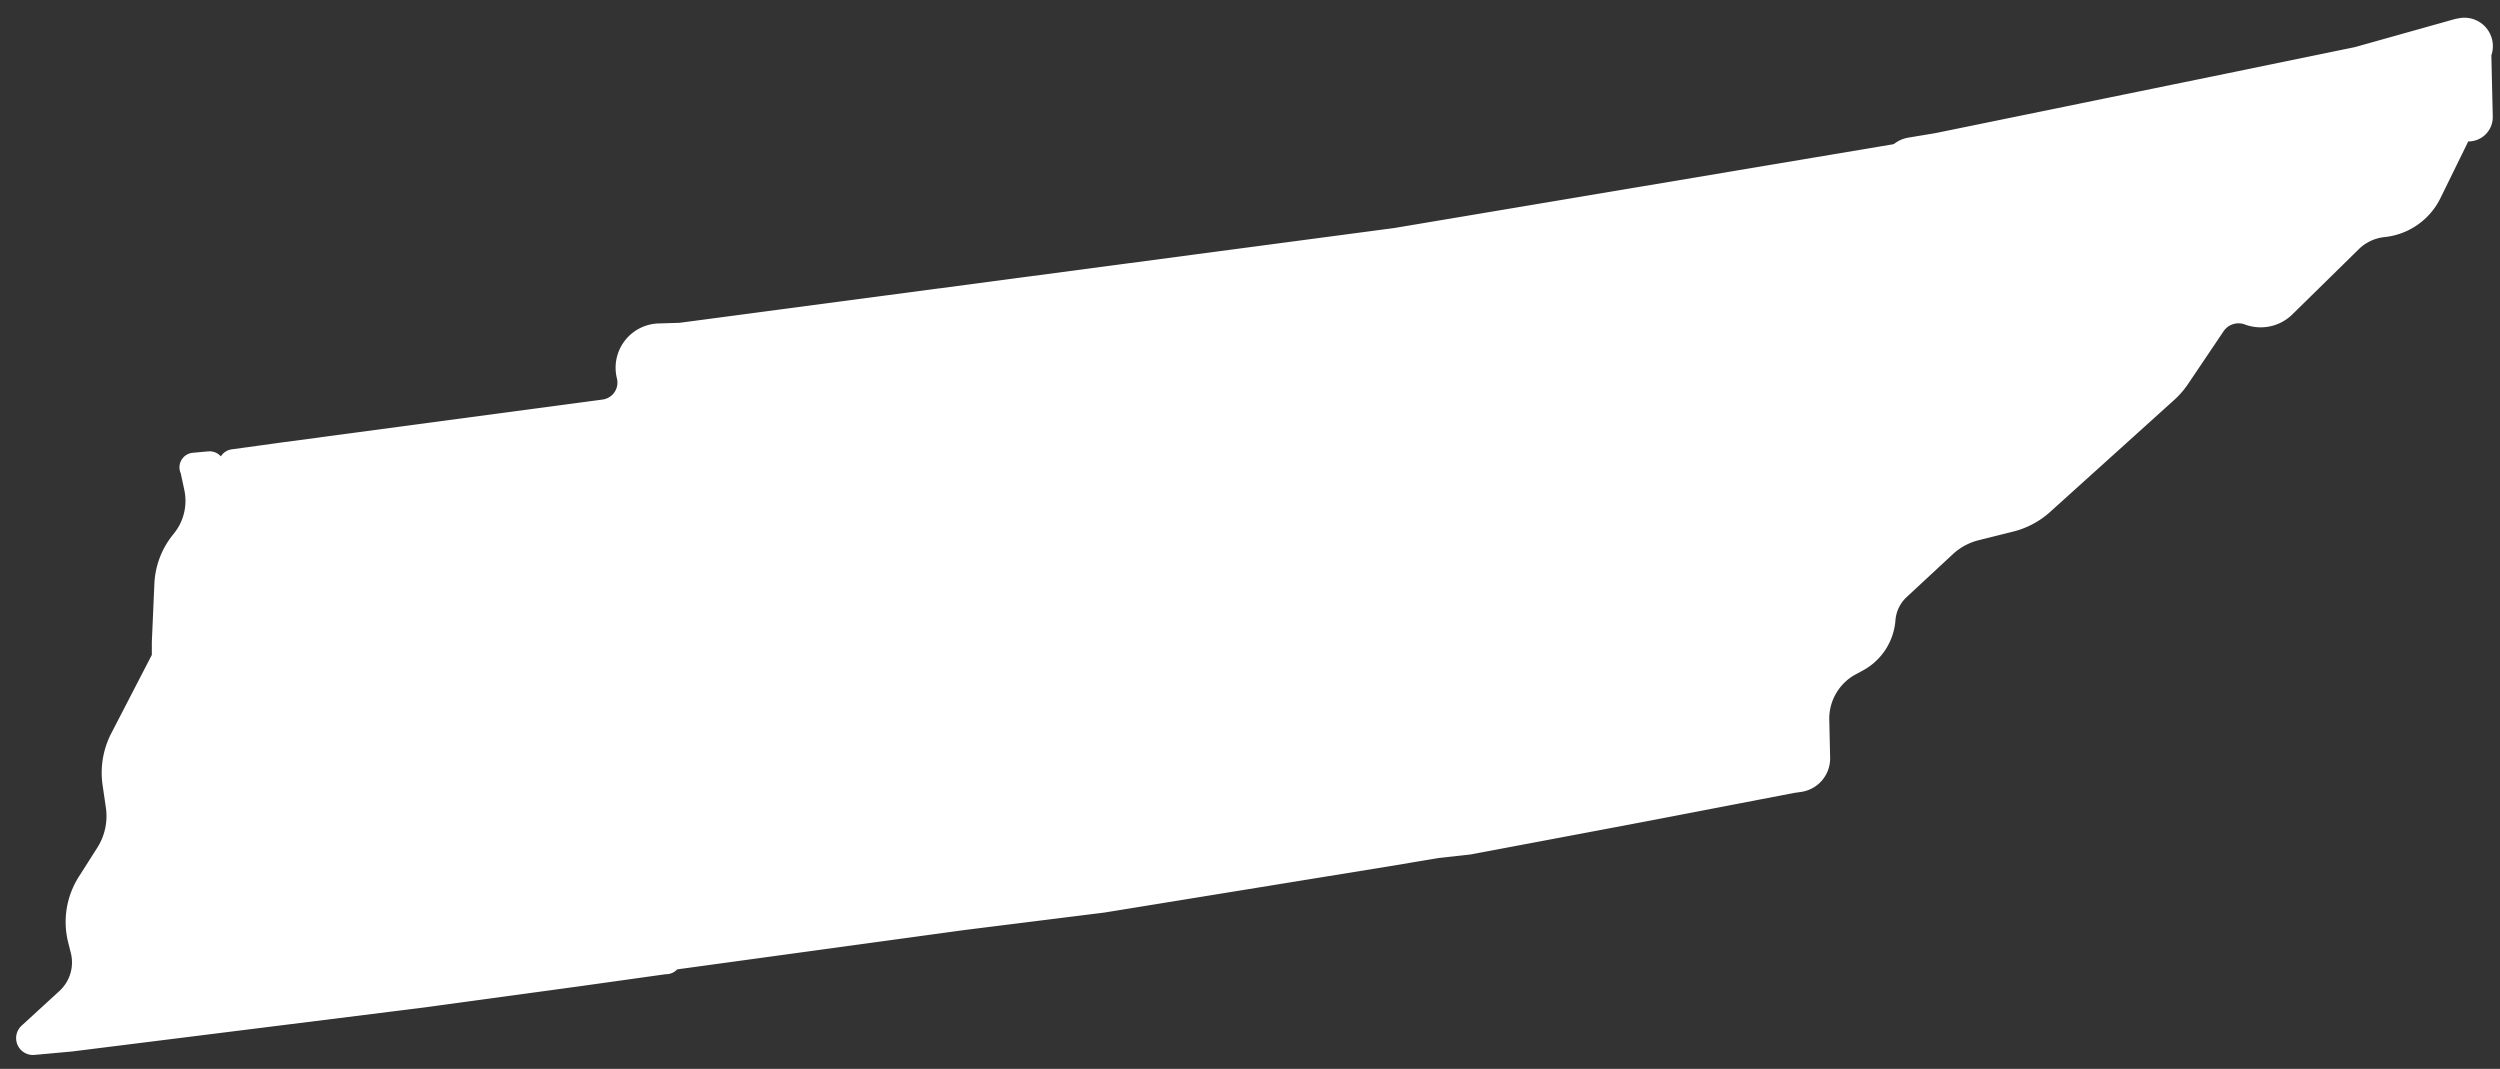 <svg xmlns="http://www.w3.org/2000/svg" width="138" height="59" fill="none"><rect width="100%" height="100%" fill="#333333" stroke="none"/><path fill="#fff" stroke="#fff" stroke-linejoin="round" stroke-width="1.5" d="M105.03 8.523a1 1 0 0 1-.433.185l-27.521 4.62-39.505 5.24-1.195.036a1.695 1.695 0 0 0-1.594 2.105 1.695 1.695 0 0 1-1.42 2.09l-17.727 2.37-2.747.379a.08.08 0 0 0-.068.079.1.1 0 0 1-.018.05l-.646.807a.281.281 0 0 1-.5-.176v-.556a.09.09 0 0 0-.098-.089l-.85.078a.056.056 0 0 0-.035.096.1.1 0 0 1 .015.028l.22 1.026a3.61 3.61 0 0 1-.711 3.013l-.08.1a3.88 3.88 0 0 0-.846 2.255l-.14 3.199v.776a.4.4 0 0 1-.044.184l-2.276 4.4a4 4 0 0 0-.405 2.417l.18 1.234a4 4 0 0 1-.583 2.727l-1.018 1.6a3.9 3.9 0 0 0-.494 3.043l.147.586a2.89 2.89 0 0 1-.852 2.832L1.7 57.169a.181.181 0 0 0 .14.315l2.05-.187 19.413-2.426 8.541-1.165 4.853-.68h.078a.072.072 0 0 0 .064-.104.072.072 0 0 1 .055-.103l16.207-2.22 7.765-.97 15.53-2.523 2.912-.486 1.747-.194 8.25-1.553 2.039-.388 7.57-1.456.399-.057a1.12 1.12 0 0 0 .961-1.108l-.048-2.113a3.53 3.53 0 0 1 1.849-3.184l.396-.214a2.7 2.7 0 0 0 1.41-2.17 2.7 2.7 0 0 1 .856-1.774l2.548-2.366a4 4 0 0 1 1.752-.95l1.916-.479a4 4 0 0 0 1.709-.91l6.855-6.186q.363-.329.637-.734l1.966-2.918a1.744 1.744 0 0 1 2.058-.658c.635.238 1.35.087 1.834-.388l3.667-3.599a3.13 3.13 0 0 1 1.871-.88 3.13 3.13 0 0 0 2.489-1.735l1.58-3.221a.59.59 0 0 1 .586-.33.593.593 0 0 0 .646-.604l-.078-3.367a.8.8 0 0 1 .042-.278.82.82 0 0 0-.928-1.064l-.185.035-5.533 1.553-6.6 1.359-16.598 3.397-1.508.251a1 1 0 0 0-.433.186Z"/></svg>
